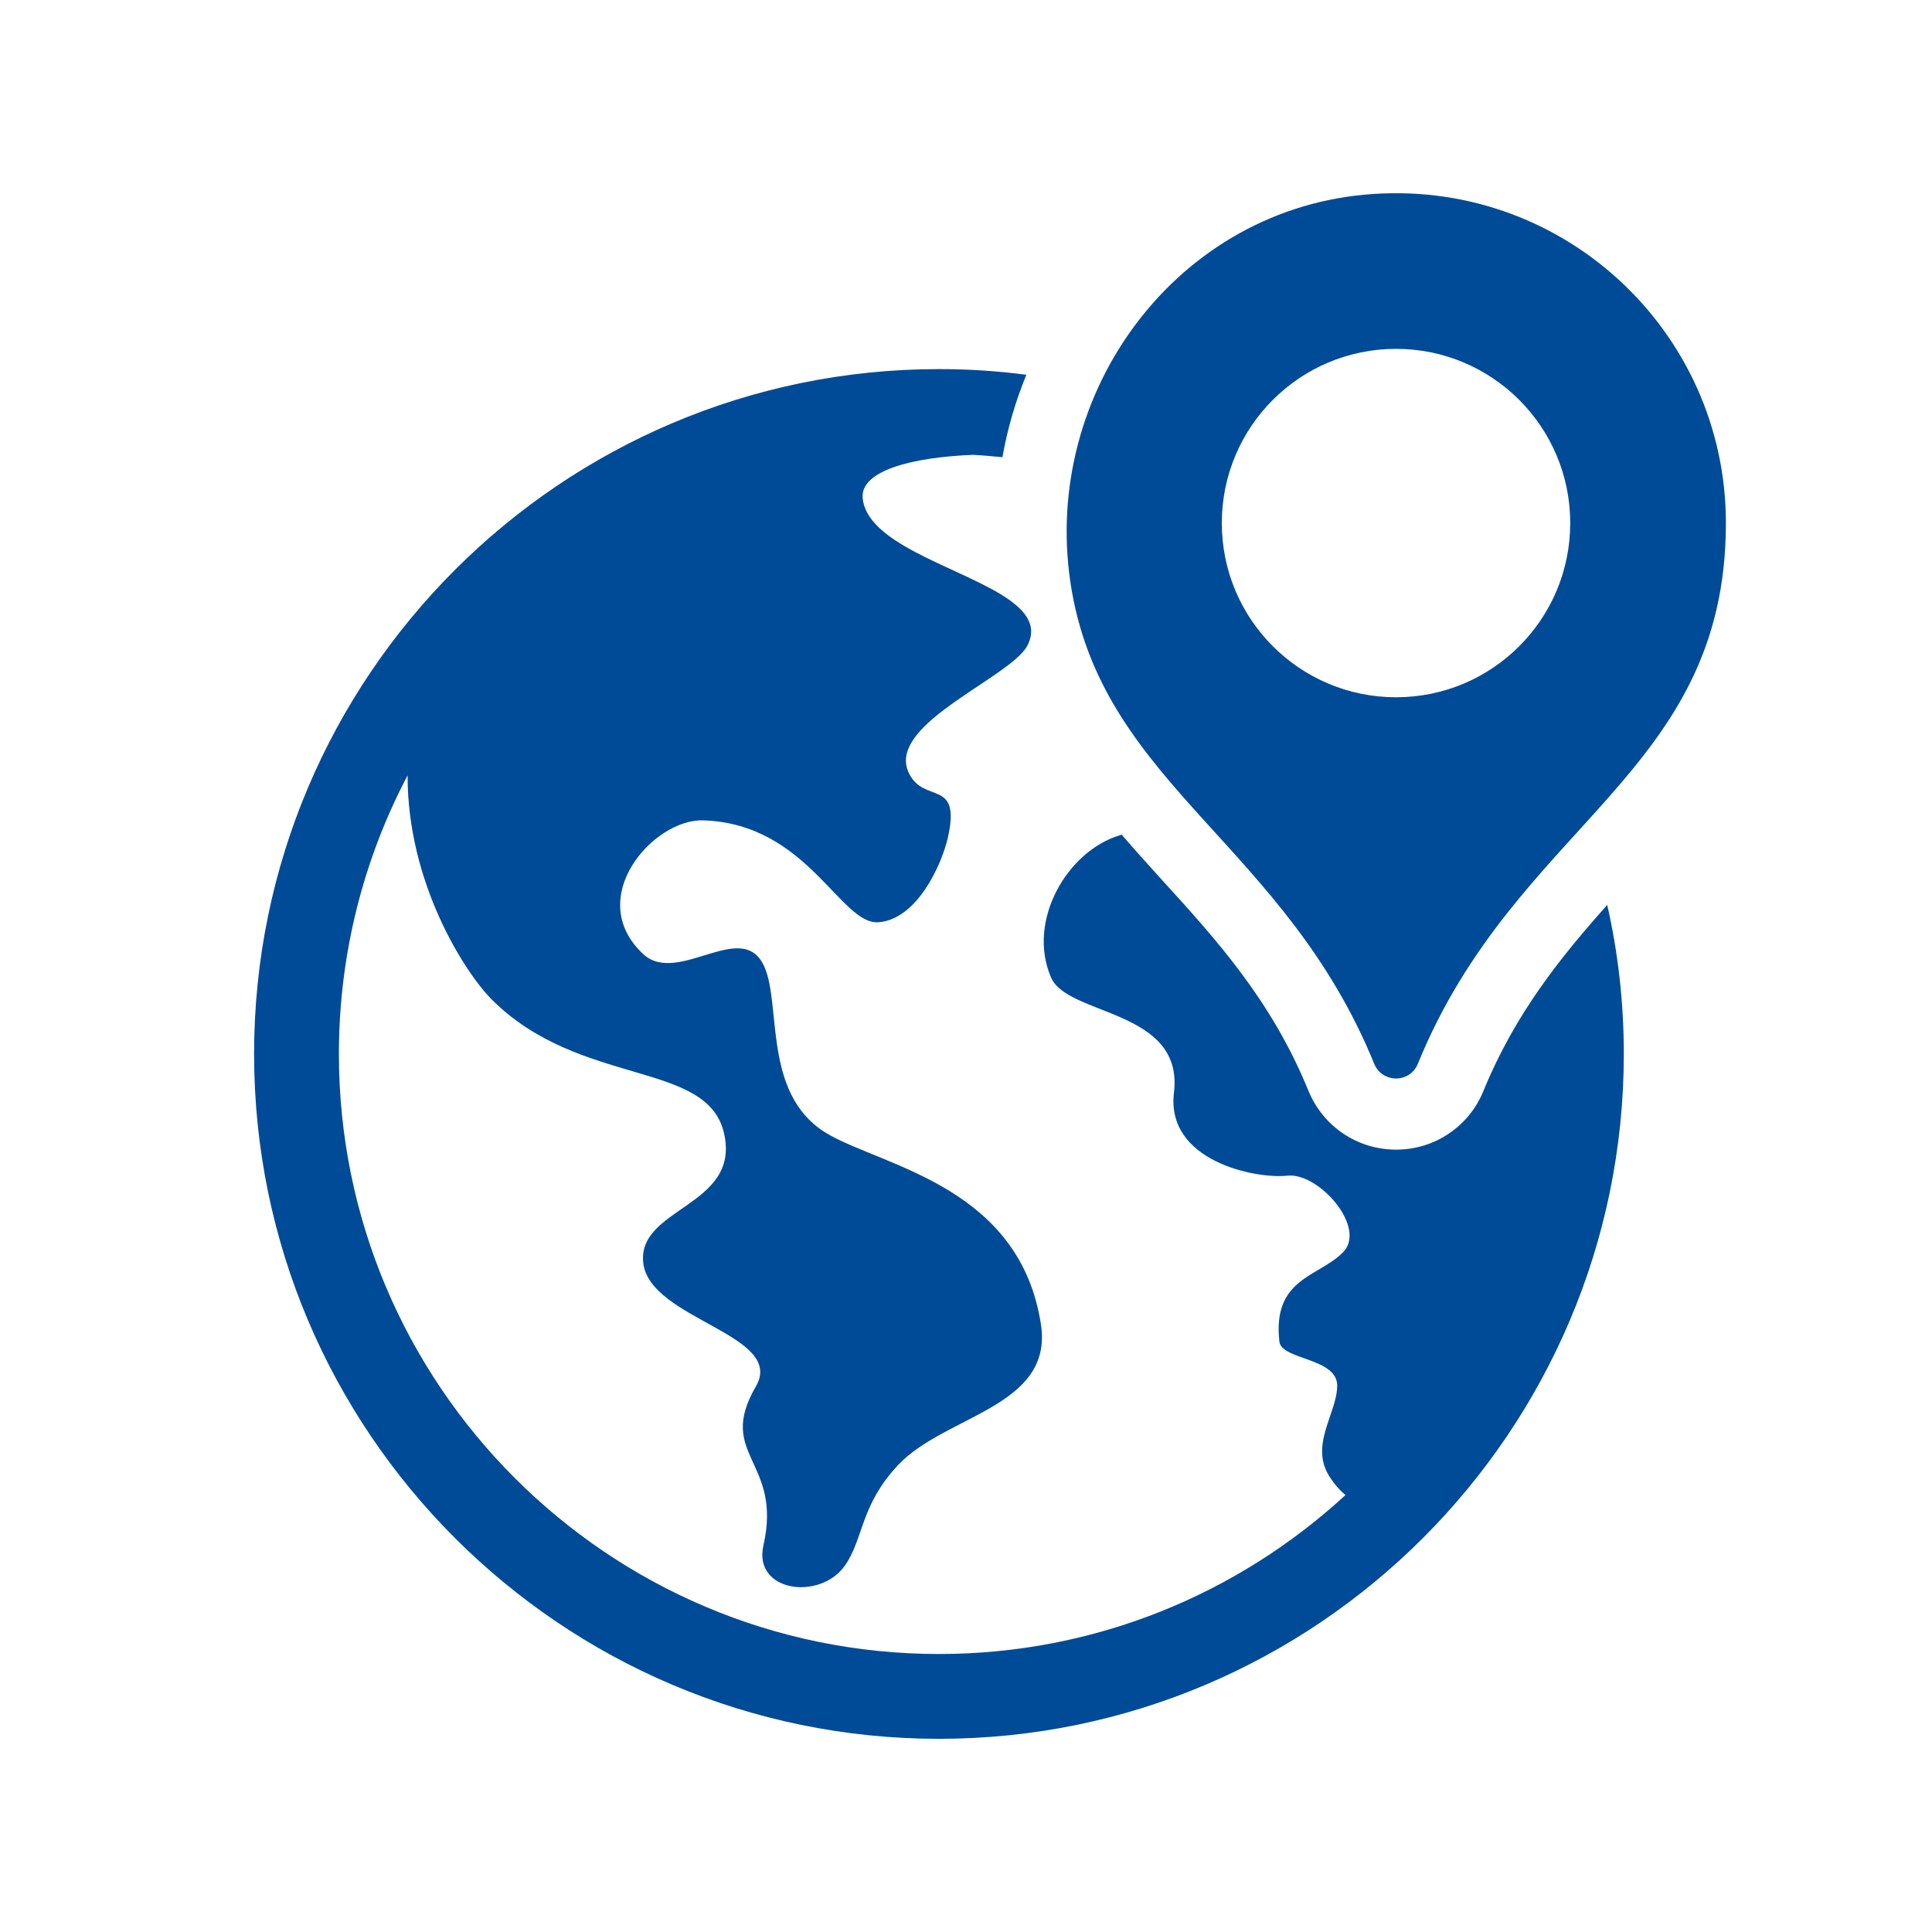 <?xml version="1.0" encoding="UTF-8"?> <svg xmlns="http://www.w3.org/2000/svg" id="a" data-name="Layer_1" width="100" height="100" viewBox="0 0 100 100"><path d="M83.189,46.839c-2.403,2.698-4.757,5.603-6.4,9.613-.748,1.851-2.526,3.053-4.524,3.053-2.011,0-3.789-1.202-4.549-3.065-1.9-4.66-4.782-7.835-7.578-10.901-.699-.772-1.398-1.545-2.084-2.342-.037.012-.062.024-.098.037-2.722.822-4.819,4.427-3.556,7.357.858,2.011,6.879,1.631,6.364,5.959-.429,3.543,4.206,4.475,5.849,4.304,1.643-.196,4.169,2.698,2.893,3.973-1.263,1.275-3.654,1.325-3.286,4.61.098.956,2.992.834,2.992,2.281,0,1.459-1.496,3.115-.343,4.794.245.368.503.65.772.871-5.542,5.101-12.936,8.228-21.041,8.228-17.129,0-31.059-13.929-31.059-31.059,0-5.199,1.288-10.104,3.556-14.42-.012,5.579,2.967,10.214,4.365,11.612,4.561,4.549,11.17,3.114,12.016,6.928.858,3.801-4.537,3.813-4.181,6.719.368,2.918,7.393,3.691,5.824,6.376-2.072,3.568,1.398,3.826.392,8.228-.539,2.403,2.93,2.869,4.218,1.042.981-1.398.785-3.114,2.759-5.211,2.415-2.575,8.019-2.992,7.393-7.247-1.067-7.062-7.934-8.166-10.925-9.821-3.396-1.864-2.562-6.339-3.298-8.473-1.03-3.029-4.524.846-6.388-.92-3.065-2.894.552-6.989,3.126-6.903,5.432.172,7.1,5.457,9.098,5.272,1.95-.171,3.212-2.894,3.556-4.34.723-3.151-1.227-1.741-2.011-3.384-1.054-2.195,3.703-4.291,5.542-5.91.282-.245.49-.478.601-.699.552-1.079-.171-1.901-1.397-2.648-2.453-1.484-6.928-2.661-7.136-4.979-.123-1.422,2.599-2.109,5.701-2.231.515.024,1.018.074,1.533.122.258-1.459.675-2.893,1.239-4.267-1.484-.196-2.992-.294-4.525-.294-19.545,0-35.448,15.903-35.448,35.449s15.903,35.448,35.449,35.448,35.448-15.903,35.448-35.448c0-2.649-.294-5.236-.858-7.713h0ZM70.596,10.079c-10.007.946-16.861,10.642-15.114,20.541,1.773,10.055,11.044,13.15,15.645,24.437.415,1.017,1.847,1.022,2.261.005,5.1-12.518,15.944-14.961,15.944-27.988,0-9.978-8.56-17.957-18.736-16.995h0ZM72.258,36.09c-4.979,0-9.017-4.037-9.017-9.016s4.037-9.017,9.017-9.017,9.017,4.037,9.017,9.017-4.037,9.016-9.017,9.016h0ZM72.258,36.09" fill="#004b98"></path></svg> 